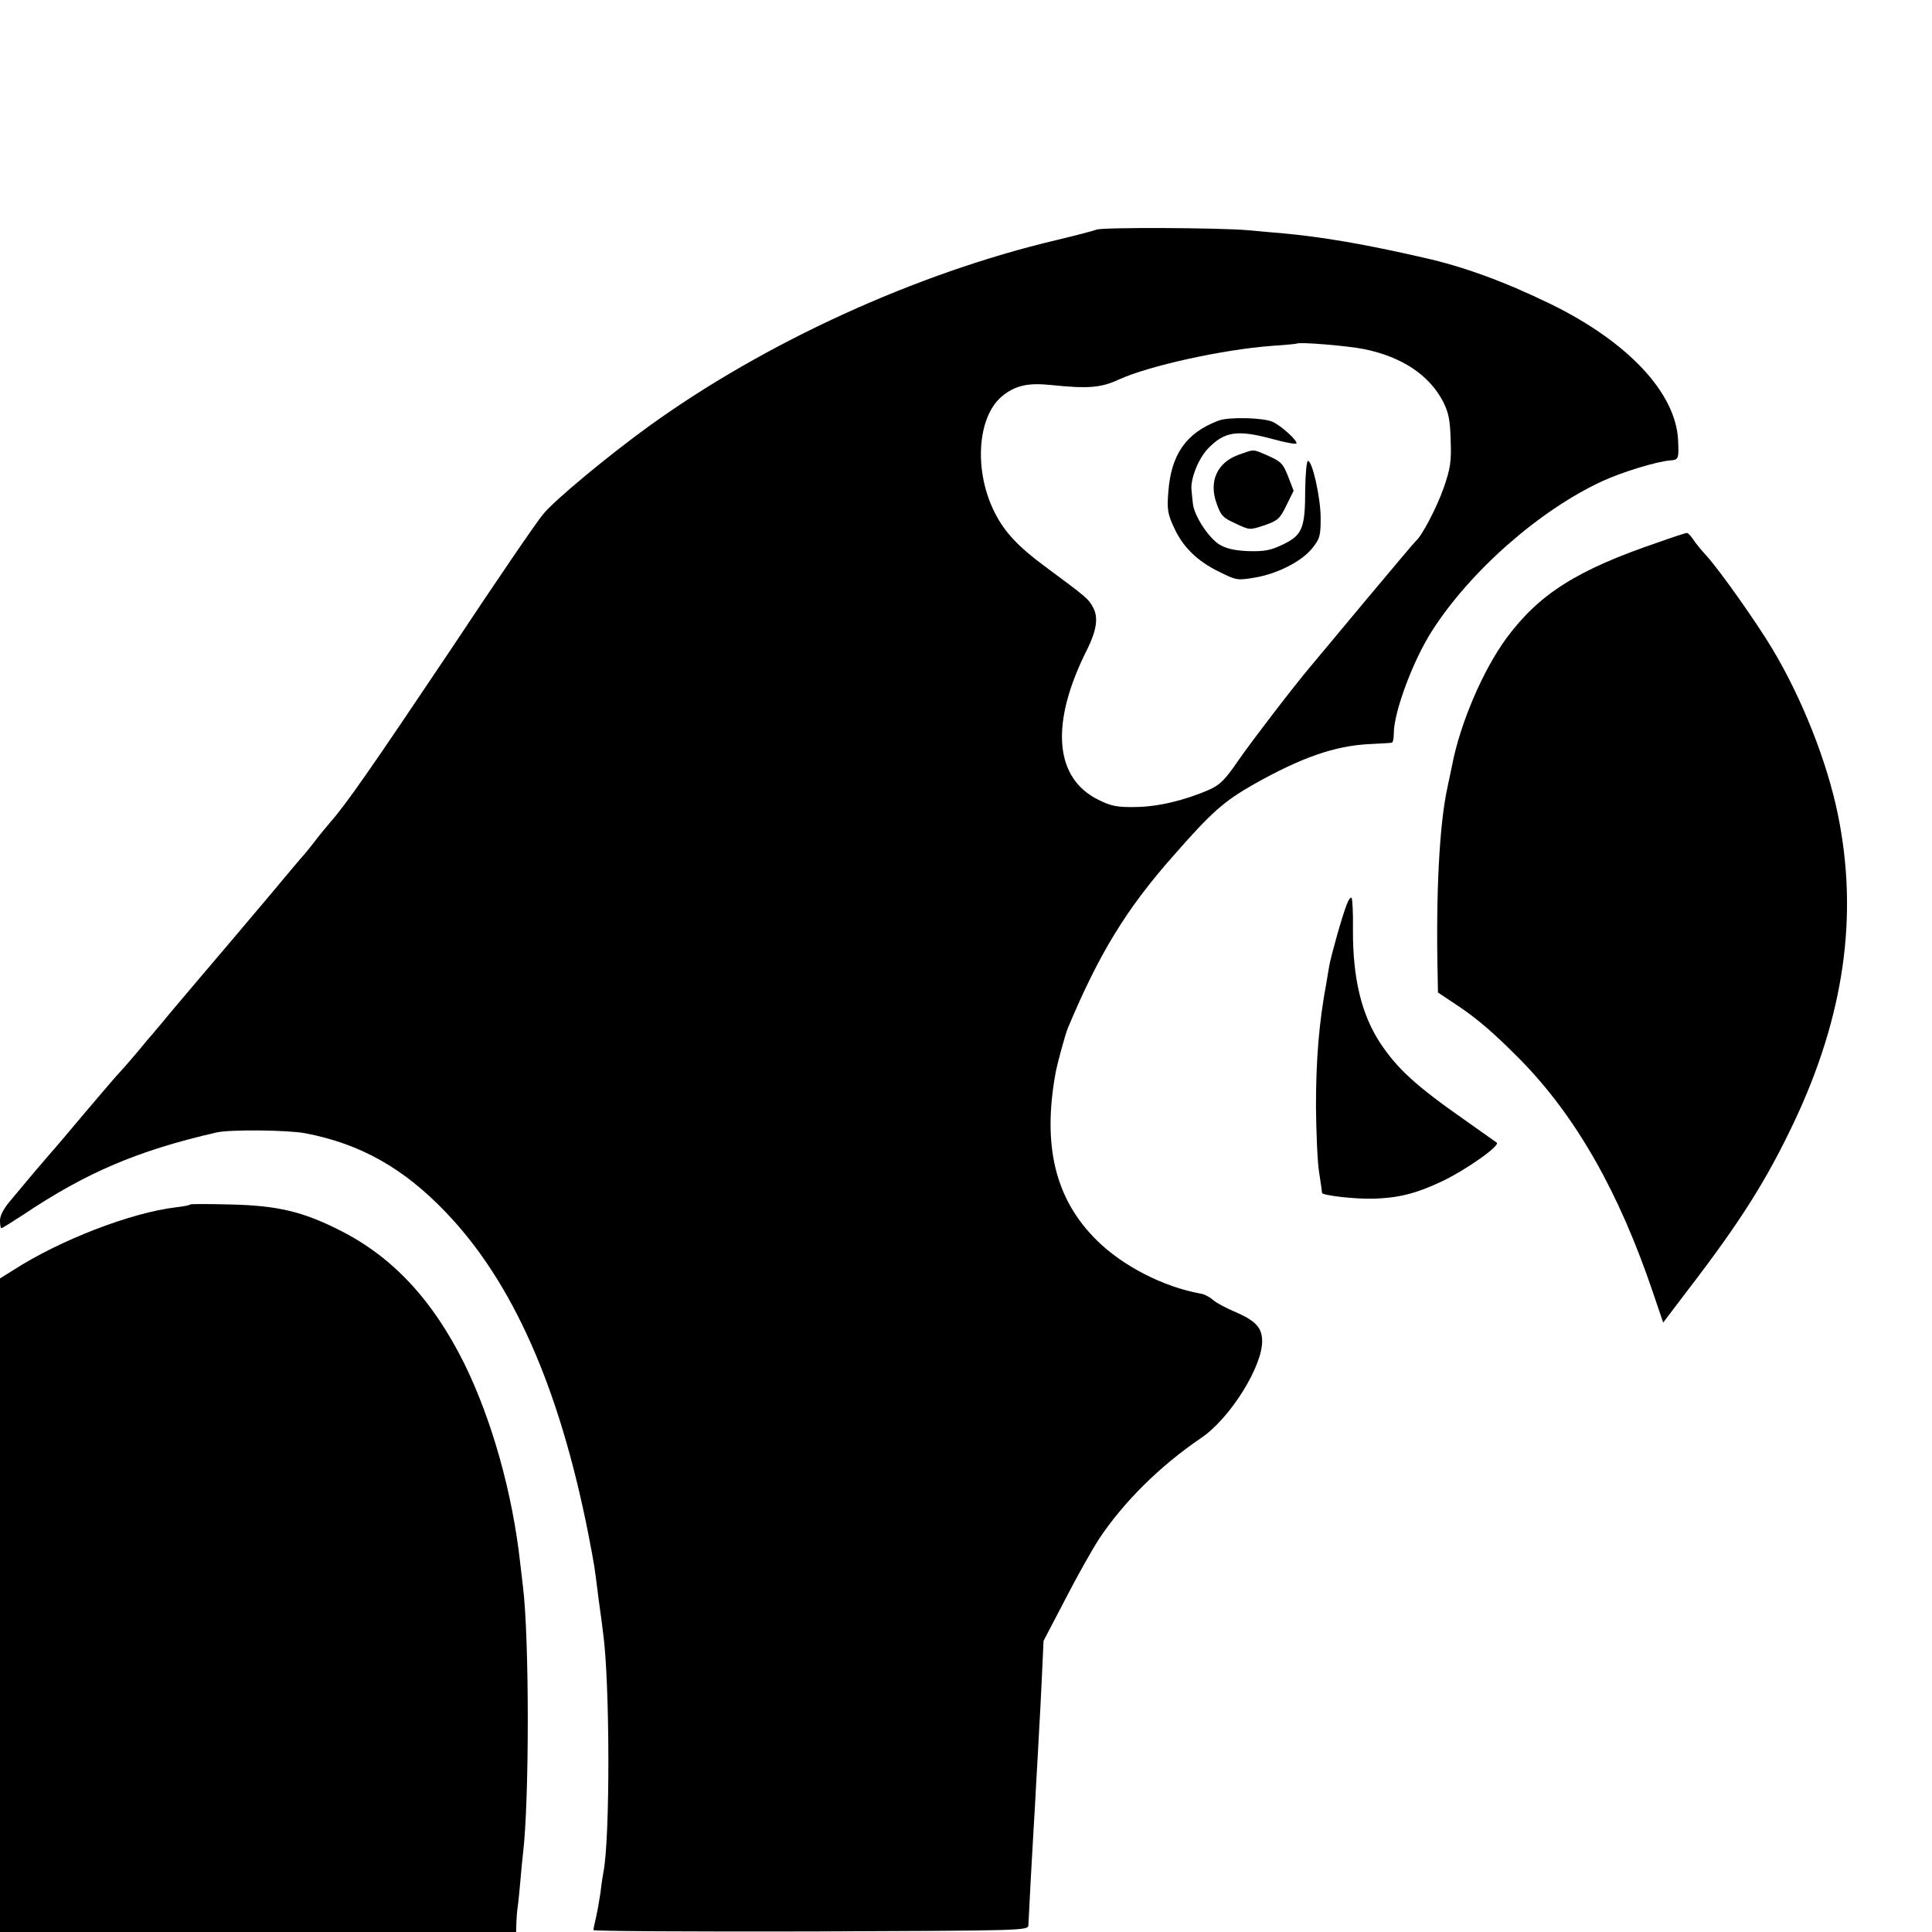 <svg version="1" xmlns="http://www.w3.org/2000/svg" width="933.333" height="933.333" viewBox="0 0 700 700"><path d="M397.3 83.2c-1 .4-7.5 2.1-14.6 3.8C332 99 277.2 124 235 154.5c-14.5 10.5-34.2 26.8-38.2 31.8-2.1 2.4-17 24.2-33.1 48.5-29.3 43.7-38.2 56.5-44.1 63.2-1.7 2-4.2 5-5.6 6.9-1.4 1.8-3 3.8-3.6 4.5-.7.7-6.1 7.1-12 14.2-6 7.1-11.8 14-13 15.4-3 3.5-25.6 30.1-27.4 32.4-.8 1-2 2.3-2.5 3-.6.6-3.3 3.8-6 7.1-2.8 3.3-5.5 6.4-6.1 7-.6.5-6.2 7.1-12.5 14.5-6.2 7.4-11.8 14-12.4 14.6-.5.6-3 3.5-5.5 6.4-2.5 3-6.4 7.6-8.7 10.4-2.9 3.3-4.3 5.9-4.3 7.8 0 1.5.2 2.8.5 2.8s3.8-2.2 7.8-4.8c23-15.4 41.5-23.3 70.2-29.9 4.9-1.1 25.7-.9 32.1.3 19.9 3.8 35.6 12.6 50.9 28.6 24.2 25.2 41.1 63.3 51.6 116.3 1.1 5.5 2.1 11.1 2.3 12.5.2 1.4.9 6.5 1.5 11.5.7 4.9 1.4 10.3 1.6 12 2.5 17.8 2.6 75 .1 87-.2 1.1-.7 4.2-1 7-.4 2.7-1.1 6.8-1.6 9s-1 4.3-1 4.8c0 .4 35.4.6 78.8.5 77.9-.3 78.7-.3 78.8-2.3.1-1.1.4-8.1.8-15.5s.9-16.2 1.1-19.5c.2-3.3.7-11.3 1-17.7.4-6.4.8-14.5 1-18 .2-3.5.7-12.2 1-19.3l.6-13 7.9-15.1c4.3-8.4 9.8-18.1 12.2-21.8 8.9-13.4 22.1-26.5 37-36.6 10.5-7.1 22.3-26 22.1-35.3-.1-4.8-2.5-7.3-10.3-10.6-3-1.3-6.4-3.1-7.5-4.1-1.1-1-3.1-2.1-4.5-2.3-13.4-2.4-28.2-10-37.5-19.2-15.2-14.9-19.9-34.4-15-61 .8-4 3.4-13.5 4.4-16 11.4-27.2 21.3-43.3 38.2-62.4 13.9-15.9 18.4-19.8 29.1-25.9 17.4-9.8 29.5-14 42-14.6 4-.2 7.6-.4 8.1-.5.4-.1.7-1.6.7-3.4 0-7.7 7-26.5 13.9-37.2 13.9-21.7 38.9-43.6 61.5-54.1 7.4-3.4 19.8-7.2 24.9-7.6 2.9-.2 3-.7 2.7-7.3-.8-17.2-18.3-35.8-46.5-49.5-16.7-8.1-31.3-13.4-45.5-16.6-21.8-5-36.6-7.5-51.5-8.9-2.7-.2-8.4-.7-12.5-1.1-10.6-.9-52.5-1.1-54.7-.2zm97 43.3c13.7 2.8 23.5 9.4 28.5 18.9 2.1 4.2 2.6 6.7 2.8 14.1.3 7.8-.1 10.2-2.5 17.2-2.4 6.9-7.9 17.5-10.1 19.3-.4.3-8.7 10.2-18.6 22-9.8 11.8-18.7 22.4-19.6 23.5-6 7.1-20.8 26.4-25.9 33.7-4.9 7.2-6.8 9.1-10.5 10.8-9.1 4-18.8 6.3-26.9 6.4-6.8.1-8.8-.3-13.5-2.6-16.1-7.9-17.6-27.9-4-54.7 3.3-6.7 4-11.4 2.1-14.9-1.8-3.3-2-3.5-17.8-15.2-9.2-6.8-14.4-12.3-17.8-19.1-7.7-15-6.5-34.6 2.4-42.2 4.8-4 9.4-5.1 18-4.2 13.3 1.4 18.1 1 24.5-2 11-5 37.8-10.9 55.6-12.2 4.7-.3 8.6-.7 8.8-.8.8-.7 18.6.8 24.5 2z"/><path d="M441.5 152.4c-11.7 4.4-17.2 12.2-18.2 25.9-.5 6.2-.2 8 2 12.7 3.1 7 8.4 12.3 16.5 16.2 6.2 3.1 6.6 3.1 12.7 2.1 8.4-1.4 17.1-5.9 20.9-10.6 2.8-3.5 3.1-4.5 3.1-11 0-7.3-3-20.7-4.6-20.7-.5 0-.9 4.6-1 10.2 0 14.1-1 16.6-7.9 20-4.6 2.2-6.6 2.6-12.5 2.5-5-.2-8.1-.9-10.5-2.3-4-2.3-9.4-10.6-9.8-15-.2-1.6-.4-3.8-.5-4.9-.4-4.1 2.6-11.5 6-15 6-6.2 10.6-6.9 23.5-3.4 4.4 1.2 8.1 1.9 8.5 1.6.7-.8-5.6-6.6-8.7-7.9-3.5-1.5-15.9-1.8-19.5-.4z"/><path d="M448.7 164.8c-7.7 2.8-10.8 9.6-7.9 17.6 1.5 4.4 2.3 5.2 6.9 7.3 5.1 2.4 5.1 2.4 10.5.6 4.8-1.7 5.5-2.3 7.9-7.2l2.6-5.3-2-5.2c-1.8-4.6-2.6-5.4-7.1-7.4-6-2.6-4.9-2.5-10.9-.4zM600.8 196.5c-29.4 10-43 18.6-54.9 34.6-8.5 11.5-16.9 31-19.8 46.3-.6 2.8-1.3 6.2-1.6 7.6-3 13.4-4.3 38.8-3.6 69.1l.1 5.5 6.3 4.2c7.8 5.1 14.1 10.6 23.6 20.2 20.1 20.5 35.7 47.9 48 84.3l3.7 10.9 9.1-12c18.9-24.6 28.4-39.7 38.3-60.6 18.2-38.5 23.4-74.9 15.9-111.5-3.9-19.1-13-42.1-23.8-60.1-5.5-9.2-18.8-28.1-23.7-33.5-2-2.2-4.3-5-5.1-6.3-.8-1.2-1.8-2.2-2.2-2.1-.3 0-5 1.5-10.3 3.4zM488 327.6c-1.8 4.5-5.7 18.6-6.4 22.4-.3 1.9-.8 4.6-1 6-2.7 14.3-3.8 27.9-3.8 45 .1 9.1.5 19.6 1.1 23.5.6 3.8 1.1 7.3 1.1 7.7 0 .9 11.7 2.3 18.9 2.1 9-.3 15.3-1.9 24.6-6.3 8.8-4.2 21.1-12.9 19.8-14-.4-.3-5.5-3.9-11.3-8-17.9-12.5-24.7-18.7-31-28.2-6.7-10.3-9.9-23.3-9.8-41.1.1-5.9-.2-11-.5-11.4-.4-.3-1.1.7-1.7 2.3zM68.9 436.4c-.2.3-2.4.7-4.9 1-16.4 1.9-42.1 11.8-59.2 22.8l-4.8 3V700h187l.1-3.5c.1-1.9.2-3.8.3-4.3.1-.4.6-4.5 1-9.2.4-4.7.9-9.9 1.1-11.5 2.3-19.1 2.3-77.5 0-96.5-.2-1.9-.7-5.8-1-8.5-2.8-25.6-10.3-52.1-20.2-72.3-11.5-23.2-26.1-38.9-45.3-48.5-13.5-6.8-22.5-8.9-39.6-9.3-7.8-.2-14.3-.2-14.5 0z"/></svg>